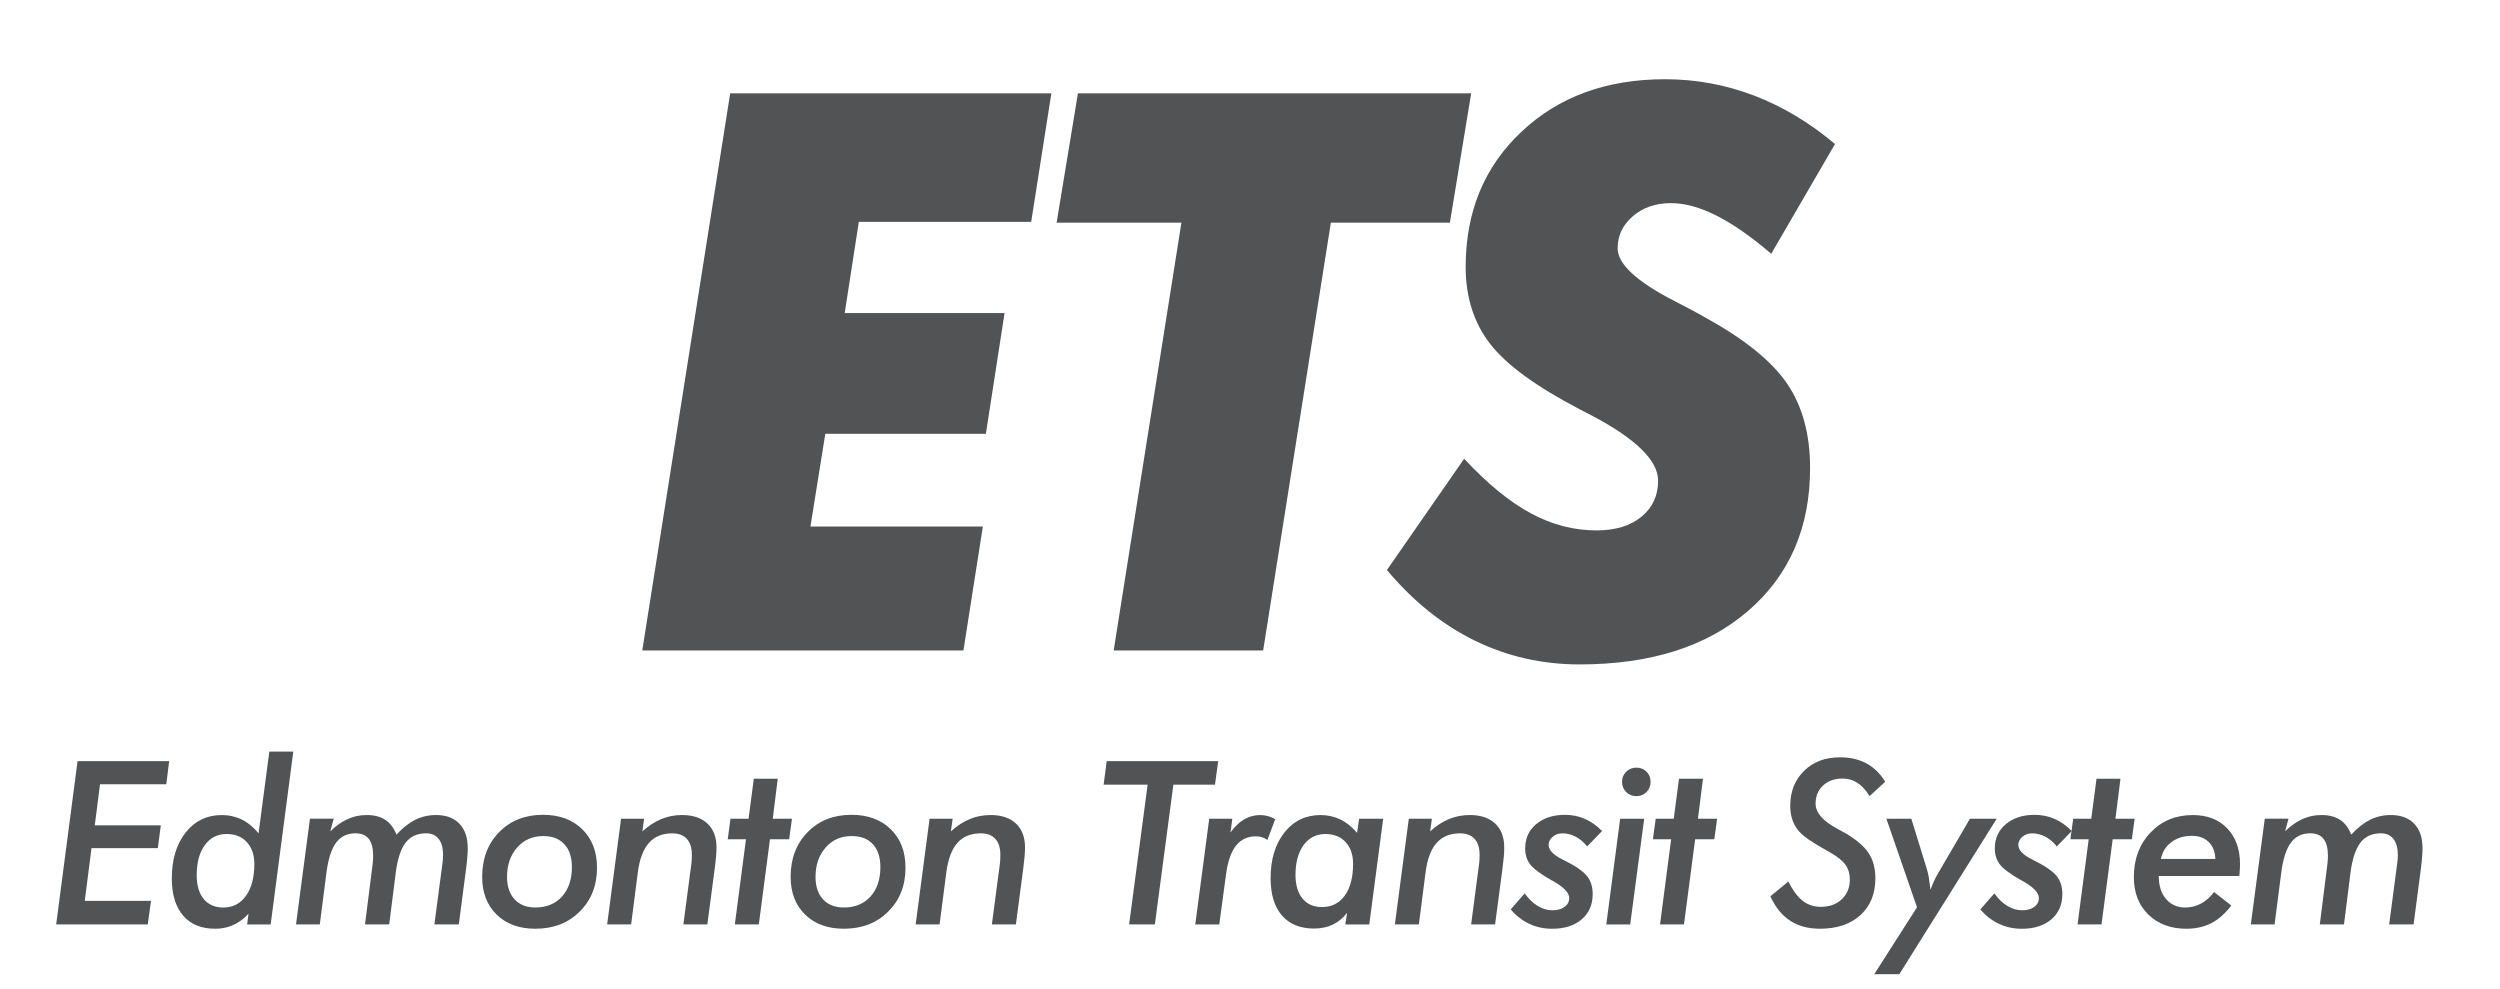 <svg width="91" height="36" viewBox="0 0 91 36" fill="none" xmlns="http://www.w3.org/2000/svg">
<g clip-path="url(#clip0_2706_9396)">
<path d="M29.5 19.166H35.776L35.069 23.676H23.379L26.579 3.397H38.27L37.535 8.077H31.261L30.747 11.396H36.566L35.886 15.791H30.041L29.5 19.166Z" fill="#525355"/>
<path d="M40.538 23.676L43.004 8.104H38.461L39.237 3.397H53.551L52.776 8.104H48.444L45.979 23.676H40.538Z" fill="#525355"/>
<path d="M53.295 16.698C54.144 17.61 54.954 18.272 55.725 18.687C56.495 19.101 57.292 19.307 58.114 19.307C58.797 19.307 59.342 19.143 59.746 18.81C60.154 18.477 60.355 18.04 60.355 17.496C60.355 16.759 59.537 15.96 57.897 15.103C57.739 15.021 57.615 14.956 57.523 14.909C55.924 14.078 54.83 13.28 54.238 12.513C53.646 11.747 53.35 10.813 53.35 9.715C53.35 7.71 54.027 6.071 55.379 4.797C56.731 3.522 58.473 2.884 60.606 2.884C61.732 2.884 62.815 3.084 63.853 3.481C64.892 3.879 65.873 4.466 66.794 5.243L64.473 9.237C63.744 8.614 63.079 8.151 62.48 7.848C61.88 7.546 61.327 7.394 60.82 7.394C60.266 7.394 59.804 7.553 59.435 7.871C59.065 8.189 58.882 8.578 58.882 9.037C58.882 9.609 59.571 10.249 60.955 10.96C61.443 11.207 61.822 11.411 62.089 11.567C63.512 12.352 64.501 13.153 65.054 13.97C65.61 14.788 65.887 15.809 65.887 17.037C65.887 19.208 65.134 20.942 63.629 22.239C62.124 23.537 60.078 24.185 57.494 24.185C56.137 24.185 54.866 23.896 53.684 23.319C52.503 22.741 51.436 21.885 50.484 20.748L53.295 16.698Z" fill="#525355"/>
<path d="M2.045 33.648L2.823 27.706H6.158L6.053 28.547H3.64L3.45 30.042H5.854L5.745 30.872H3.331L3.085 32.792H5.497L5.378 33.648H2.045Z" fill="#525355"/>
<path d="M9.852 33.65H8.996L9.045 33.261C8.876 33.444 8.69 33.581 8.49 33.671C8.29 33.761 8.071 33.806 7.833 33.806C7.329 33.806 6.941 33.648 6.666 33.33C6.393 33.011 6.254 32.561 6.254 31.977C6.254 31.285 6.423 30.727 6.758 30.303C7.093 29.88 7.53 29.668 8.068 29.668C8.335 29.668 8.582 29.724 8.806 29.834C9.03 29.946 9.232 30.112 9.411 30.334L9.804 27.358H10.676L9.852 33.65ZM7.16 31.857C7.16 32.227 7.246 32.517 7.415 32.724C7.586 32.93 7.823 33.034 8.125 33.034C8.474 33.034 8.75 32.892 8.952 32.61C9.155 32.326 9.258 31.938 9.258 31.447C9.258 31.114 9.166 30.849 8.984 30.653C8.804 30.456 8.56 30.358 8.252 30.358C7.915 30.358 7.65 30.493 7.454 30.763C7.258 31.032 7.16 31.397 7.16 31.857Z" fill="#525355"/>
<path d="M15.812 33.648L16.105 31.428C16.113 31.38 16.119 31.33 16.122 31.28C16.127 31.23 16.128 31.179 16.128 31.128C16.128 30.871 16.075 30.673 15.969 30.538C15.861 30.401 15.708 30.333 15.508 30.333C15.187 30.333 14.941 30.445 14.766 30.671C14.591 30.897 14.471 31.257 14.407 31.752L14.167 33.648H13.286L13.567 31.432C13.575 31.353 13.579 31.296 13.58 31.259C13.582 31.223 13.582 31.188 13.582 31.156C13.582 30.877 13.53 30.67 13.424 30.536C13.319 30.4 13.157 30.333 12.938 30.333C12.637 30.333 12.404 30.445 12.234 30.673C12.066 30.901 11.949 31.261 11.884 31.752L11.641 33.648H10.775L11.283 29.8H12.148L12.021 30.262C12.224 30.062 12.434 29.914 12.653 29.816C12.869 29.716 13.101 29.667 13.344 29.667C13.62 29.667 13.848 29.726 14.025 29.843C14.204 29.96 14.339 30.14 14.432 30.381C14.658 30.135 14.887 29.954 15.117 29.839C15.348 29.725 15.599 29.667 15.873 29.667C16.238 29.667 16.522 29.773 16.724 29.984C16.926 30.195 17.026 30.493 17.026 30.88C17.026 30.962 17.021 31.055 17.013 31.165C17.005 31.272 16.991 31.418 16.968 31.602L16.701 33.648L15.812 33.648Z" fill="#525355"/>
<path d="M19.763 29.659C20.361 29.659 20.838 29.835 21.195 30.185C21.552 30.535 21.731 31.003 21.731 31.586C21.731 32.233 21.522 32.765 21.101 33.181C20.683 33.599 20.144 33.806 19.487 33.806C18.899 33.806 18.43 33.635 18.078 33.292C17.727 32.948 17.551 32.49 17.551 31.919C17.551 31.254 17.757 30.711 18.168 30.291C18.579 29.87 19.111 29.659 19.763 29.659ZM19.771 30.433C19.384 30.433 19.069 30.571 18.823 30.851C18.579 31.129 18.456 31.485 18.456 31.921C18.456 32.268 18.548 32.54 18.732 32.738C18.916 32.934 19.168 33.033 19.487 33.033C19.889 33.033 20.212 32.902 20.454 32.637C20.695 32.37 20.817 32.013 20.817 31.564C20.817 31.205 20.726 30.926 20.542 30.729C20.361 30.53 20.104 30.433 19.771 30.433Z" fill="#525355"/>
<path d="M24.875 33.648L25.167 31.436C25.173 31.395 25.177 31.353 25.179 31.309C25.183 31.265 25.183 31.199 25.183 31.113C25.183 30.86 25.123 30.668 25 30.534C24.879 30.4 24.701 30.334 24.47 30.334C24.108 30.334 23.823 30.45 23.618 30.685C23.412 30.918 23.277 31.277 23.216 31.761L22.973 33.649H22.1L22.607 29.801H23.446L23.382 30.263C23.603 30.06 23.834 29.912 24.071 29.814C24.306 29.716 24.559 29.667 24.827 29.667C25.222 29.667 25.53 29.771 25.75 29.977C25.971 30.184 26.081 30.476 26.081 30.849C26.081 30.944 26.076 31.053 26.064 31.179C26.054 31.305 26.038 31.451 26.015 31.619L25.747 33.649L24.875 33.648Z" fill="#525355"/>
<path d="M26.748 33.648L27.154 30.549H26.49L26.59 29.801H27.248L27.438 28.347H28.31L28.128 29.801H28.827L28.725 30.549H28.027L27.621 33.648H26.748Z" fill="#525355"/>
<path d="M30.992 29.659C31.589 29.659 32.067 29.835 32.424 30.185C32.782 30.535 32.96 31.003 32.96 31.586C32.96 32.233 32.751 32.765 32.33 33.181C31.912 33.599 31.373 33.806 30.716 33.806C30.128 33.806 29.659 33.635 29.308 33.292C28.956 32.948 28.779 32.49 28.779 31.919C28.779 31.254 28.985 30.711 29.397 30.291C29.808 29.87 30.339 29.659 30.992 29.659ZM30.999 30.433C30.613 30.433 30.297 30.571 30.052 30.851C29.808 31.129 29.685 31.485 29.685 31.921C29.685 32.268 29.778 32.54 29.96 32.738C30.144 32.934 30.396 33.033 30.716 33.033C31.118 33.033 31.44 32.902 31.683 32.637C31.925 32.37 32.046 32.013 32.046 31.564C32.046 31.205 31.954 30.926 31.773 30.729C31.589 30.53 31.332 30.433 30.999 30.433Z" fill="#525355"/>
<path d="M36.104 33.648L36.397 31.436C36.403 31.395 36.406 31.353 36.408 31.309C36.411 31.265 36.413 31.199 36.413 31.113C36.413 30.86 36.352 30.668 36.23 30.534C36.109 30.4 35.931 30.334 35.699 30.334C35.336 30.334 35.052 30.45 34.846 30.685C34.642 30.918 34.508 31.277 34.445 31.761L34.201 33.649H33.33L33.837 29.801H34.677L34.612 30.263C34.833 30.06 35.063 29.912 35.3 29.814C35.536 29.716 35.789 29.667 36.057 29.667C36.452 29.667 36.76 29.771 36.981 29.977C37.202 30.184 37.311 30.476 37.311 30.849C37.311 30.944 37.306 31.053 37.295 31.179C37.283 31.305 37.268 31.451 37.246 31.619L36.978 33.649L36.104 33.648Z" fill="#525355"/>
<path d="M41.1 33.648L41.774 28.562H40.172L40.284 27.706H44.343L44.225 28.562H42.711L42.037 33.648H41.1Z" fill="#525355"/>
<path d="M46.134 30.574C46.075 30.532 46.01 30.498 45.941 30.476C45.873 30.453 45.799 30.442 45.721 30.442C45.41 30.442 45.165 30.557 44.986 30.787C44.807 31.015 44.687 31.369 44.625 31.848L44.381 33.65H43.508L44.016 29.801H44.856L44.791 30.303C44.942 30.089 45.108 29.93 45.288 29.825C45.468 29.722 45.661 29.668 45.869 29.668C45.965 29.668 46.058 29.681 46.149 29.705C46.241 29.73 46.332 29.767 46.418 29.818L46.134 30.574Z" fill="#525355"/>
<path d="M49.841 33.65H48.969L49.034 33.227C48.881 33.42 48.709 33.563 48.51 33.657C48.312 33.752 48.085 33.799 47.829 33.799C47.326 33.799 46.937 33.641 46.661 33.322C46.388 33.004 46.25 32.553 46.25 31.969C46.25 31.279 46.419 30.724 46.754 30.302C47.088 29.88 47.528 29.668 48.072 29.668C48.329 29.668 48.567 29.722 48.787 29.828C49.007 29.934 49.212 30.098 49.397 30.317L49.474 29.801H50.348L49.841 33.65ZM47.156 31.848C47.156 32.216 47.242 32.504 47.412 32.709C47.583 32.915 47.818 33.017 48.121 33.017C48.47 33.017 48.746 32.879 48.949 32.6C49.152 32.32 49.252 31.935 49.252 31.447C49.252 31.114 49.162 30.849 48.981 30.653C48.799 30.457 48.555 30.358 48.246 30.358C47.914 30.358 47.649 30.492 47.452 30.76C47.255 31.029 47.156 31.391 47.156 31.848Z" fill="#525355"/>
<path d="M53.549 33.648L53.84 31.436C53.846 31.395 53.849 31.353 53.853 31.309C53.856 31.265 53.857 31.199 53.857 31.113C53.857 30.86 53.797 30.668 53.674 30.534C53.553 30.4 53.375 30.334 53.144 30.334C52.781 30.334 52.497 30.45 52.29 30.685C52.084 30.918 51.951 31.277 51.89 31.761L51.646 33.649H50.773L51.281 29.801H52.121L52.056 30.263C52.276 30.06 52.507 29.912 52.743 29.814C52.981 29.716 53.232 29.667 53.501 29.667C53.896 29.667 54.203 29.771 54.425 29.977C54.645 30.184 54.754 30.476 54.754 30.849C54.754 30.944 54.75 31.053 54.739 31.179C54.727 31.305 54.711 31.451 54.69 31.619L54.421 33.649L53.549 33.648Z" fill="#525355"/>
<path d="M55.498 32.519C55.641 32.718 55.798 32.871 55.971 32.976C56.145 33.081 56.325 33.134 56.511 33.134C56.694 33.134 56.841 33.093 56.952 33.01C57.064 32.928 57.119 32.819 57.119 32.685C57.119 32.492 56.913 32.283 56.504 32.055L56.471 32.039C56.079 31.817 55.822 31.625 55.699 31.466C55.576 31.304 55.516 31.11 55.516 30.882C55.516 30.519 55.649 30.226 55.916 29.999C56.184 29.773 56.534 29.66 56.963 29.66C57.228 29.66 57.469 29.71 57.69 29.808C57.912 29.904 58.121 30.051 58.315 30.25L57.772 30.809C57.648 30.654 57.508 30.537 57.354 30.455C57.2 30.375 57.038 30.334 56.869 30.334C56.731 30.334 56.613 30.376 56.516 30.461C56.418 30.543 56.37 30.643 56.37 30.756C56.37 30.943 56.543 31.122 56.888 31.292C57.014 31.356 57.113 31.407 57.184 31.446C57.483 31.611 57.69 31.776 57.804 31.939C57.917 32.102 57.974 32.305 57.974 32.545C57.974 32.93 57.841 33.236 57.574 33.465C57.305 33.694 56.946 33.807 56.494 33.807C56.196 33.807 55.921 33.747 55.665 33.627C55.411 33.507 55.186 33.333 54.99 33.102L55.498 32.519Z" fill="#525355"/>
<path d="M58.469 33.65L58.974 29.801H59.849L59.339 33.65H58.469ZM59.042 28.455C59.042 28.311 59.094 28.19 59.194 28.09C59.296 27.991 59.42 27.942 59.566 27.942C59.713 27.942 59.835 27.991 59.933 28.088C60.033 28.188 60.081 28.31 60.081 28.456C60.081 28.605 60.032 28.729 59.933 28.829C59.835 28.929 59.713 28.98 59.566 28.98C59.415 28.98 59.289 28.929 59.191 28.829C59.092 28.729 59.042 28.604 59.042 28.455Z" fill="#525355"/>
<path d="M60.425 33.648L60.83 30.549H60.166L60.268 29.801H60.925L61.115 28.347H61.988L61.805 29.801H62.503L62.401 30.549H61.703L61.297 33.648H60.425Z" fill="#525355"/>
<path d="M64.441 32.626L65.096 32.087C65.258 32.411 65.433 32.647 65.619 32.791C65.807 32.935 66.026 33.009 66.277 33.009C66.593 33.009 66.847 32.917 67.041 32.732C67.236 32.549 67.334 32.309 67.334 32.014C67.334 31.805 67.283 31.628 67.179 31.485C67.077 31.339 66.895 31.191 66.636 31.04C66.581 31.007 66.501 30.962 66.395 30.902C65.951 30.655 65.652 30.447 65.498 30.277C65.387 30.155 65.304 30.015 65.248 29.856C65.193 29.695 65.164 29.522 65.164 29.336C65.164 28.814 65.333 28.388 65.668 28.059C66.003 27.73 66.44 27.566 66.982 27.566C67.347 27.566 67.667 27.642 67.942 27.789C68.216 27.939 68.442 28.161 68.621 28.455L68.053 28.978C67.921 28.764 67.774 28.602 67.611 28.497C67.449 28.391 67.268 28.339 67.068 28.339C66.776 28.339 66.54 28.424 66.358 28.594C66.177 28.764 66.087 28.985 66.087 29.255C66.087 29.579 66.348 29.882 66.87 30.163C67 30.23 67.099 30.286 67.167 30.325C67.566 30.558 67.85 30.799 68.015 31.049C68.181 31.3 68.264 31.606 68.264 31.968C68.264 32.531 68.082 32.978 67.72 33.31C67.358 33.641 66.865 33.806 66.244 33.806C65.821 33.806 65.461 33.709 65.162 33.515C64.863 33.32 64.622 33.023 64.441 32.626Z" fill="#525355"/>
<path d="M69.136 35.46H68.223L69.779 33.025L68.664 29.801H69.572L70.143 31.652C70.166 31.72 70.186 31.814 70.208 31.937C70.227 32.057 70.249 32.208 70.27 32.387C70.312 32.273 70.357 32.16 70.409 32.046C70.463 31.932 70.524 31.819 70.595 31.706L71.705 29.802H72.679L69.136 35.46Z" fill="#525355"/>
<path d="M72.594 32.519C72.737 32.718 72.895 32.871 73.068 32.976C73.24 33.081 73.421 33.134 73.606 33.134C73.79 33.134 73.937 33.093 74.048 33.01C74.16 32.928 74.215 32.819 74.215 32.685C74.215 32.492 74.009 32.283 73.6 32.055L73.567 32.039C73.175 31.817 72.918 31.625 72.795 31.466C72.672 31.304 72.611 31.11 72.611 30.882C72.611 30.519 72.745 30.226 73.012 29.999C73.28 29.773 73.63 29.66 74.06 29.66C74.323 29.66 74.565 29.71 74.786 29.808C75.008 29.904 75.217 30.051 75.411 30.25L74.868 30.809C74.744 30.654 74.605 30.537 74.451 30.455C74.296 30.375 74.134 30.334 73.965 30.334C73.827 30.334 73.709 30.376 73.612 30.461C73.515 30.543 73.467 30.643 73.467 30.756C73.467 30.943 73.639 31.122 73.984 31.292C74.11 31.356 74.209 31.407 74.279 31.446C74.579 31.611 74.786 31.776 74.9 31.939C75.013 32.102 75.07 32.305 75.07 32.545C75.07 32.93 74.936 33.236 74.668 33.465C74.401 33.694 74.042 33.807 73.59 33.807C73.293 33.807 73.017 33.747 72.76 33.627C72.507 33.507 72.281 33.333 72.086 33.102L72.594 32.519Z" fill="#525355"/>
<path d="M75.623 33.648L76.029 30.549H75.363L75.465 29.801H76.122L76.313 28.347H77.185L77.002 29.801H77.701L77.6 30.549H76.902L76.495 33.648H75.623Z" fill="#525355"/>
<path d="M80.59 32.469L81.219 32.961C80.996 33.254 80.752 33.47 80.489 33.604C80.226 33.739 79.924 33.806 79.584 33.806C79.012 33.806 78.551 33.633 78.199 33.29C77.847 32.945 77.672 32.49 77.672 31.928C77.672 31.268 77.875 30.727 78.279 30.304C78.683 29.88 79.198 29.668 79.824 29.668C80.346 29.668 80.761 29.83 81.072 30.153C81.382 30.477 81.537 30.91 81.537 31.453C81.537 31.499 81.535 31.558 81.531 31.63C81.527 31.701 81.521 31.788 81.512 31.887H78.579C78.579 32.236 78.667 32.516 78.843 32.722C79.019 32.93 79.253 33.034 79.544 33.034C79.747 33.034 79.94 32.985 80.124 32.886C80.304 32.786 80.46 32.648 80.59 32.469ZM78.656 31.264H80.639C80.631 31.005 80.55 30.799 80.398 30.65C80.244 30.499 80.04 30.425 79.783 30.425C79.491 30.425 79.243 30.5 79.041 30.652C78.837 30.803 78.709 31.007 78.656 31.264Z" fill="#525355"/>
<path d="M86.966 33.648L87.258 31.428C87.266 31.38 87.272 31.33 87.276 31.28C87.28 31.23 87.282 31.179 87.282 31.128C87.282 30.871 87.228 30.673 87.121 30.538C87.015 30.401 86.861 30.333 86.661 30.333C86.341 30.333 86.094 30.445 85.92 30.671C85.746 30.897 85.625 31.257 85.56 31.752L85.321 33.648H84.441L84.72 31.432C84.728 31.353 84.733 31.296 84.734 31.259C84.737 31.223 84.737 31.188 84.737 31.156C84.737 30.877 84.684 30.67 84.578 30.536C84.472 30.4 84.311 30.333 84.091 30.333C83.791 30.333 83.557 30.445 83.389 30.673C83.219 30.901 83.103 31.261 83.039 31.752L82.795 33.648H81.93L82.438 29.8H83.302L83.176 30.262C83.379 30.062 83.589 29.914 83.806 29.816C84.024 29.716 84.254 29.667 84.498 29.667C84.774 29.667 85.002 29.726 85.179 29.843C85.358 29.96 85.492 30.14 85.585 30.381C85.812 30.135 86.04 29.954 86.272 29.839C86.501 29.725 86.754 29.667 87.026 29.667C87.393 29.667 87.676 29.773 87.878 29.984C88.08 30.195 88.18 30.493 88.18 30.88C88.18 30.962 88.176 31.055 88.167 31.165C88.16 31.272 88.145 31.418 88.123 31.602L87.855 33.648L86.966 33.648Z" fill="#525355"/>
</g>
<defs>
<clipPath id="clip0_2706_9396">
<rect width="89.265" height="36" fill="white" transform="translate(0.83 -0.008)"/>
</clipPath>
</defs>
</svg>
